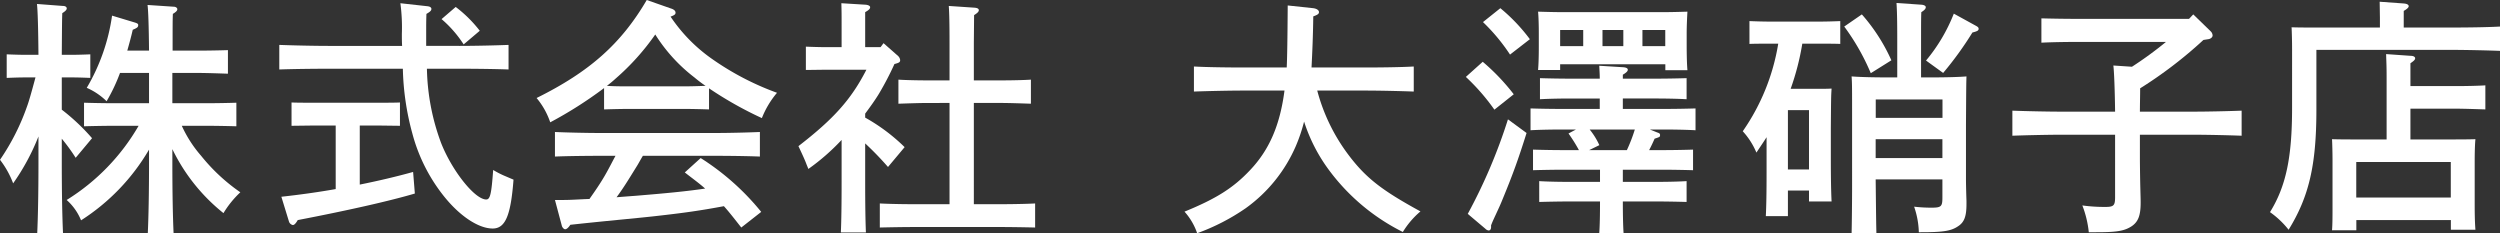 <svg xmlns="http://www.w3.org/2000/svg" width="302.28" height="28.23" viewBox="0 0 302.28 28.23">
  <rect x="0" y="0" width="302.28" height="28.23" fill="#333333" stroke="none"/>
  <g id="logo_220428" transform="translate(-4.77 -5.73)">
    <path id="パス_32" data-name="パス 32" d="M12.24,18.99a25.1,25.1,0,0,1,3.66,3.45l-1.98,2.37a22.428,22.428,0,0,0-1.68-2.31v2.7c0,3.93.06,6.84.15,8.76H9.27c.09-1.95.15-4.89.15-8.76V22.23A26.9,26.9,0,0,1,6.36,27.9a10.979,10.979,0,0,0-1.59-2.85,27.314,27.314,0,0,0,3.3-6.54q.27-.72.99-3.42H7.95c-.78,0-1.68.03-2.37.06V12.3c.66.03,1.74.06,2.37.06H9.42c-.03-3.33-.09-5.37-.18-6.15l3.15.24c.27,0,.45.12.45.3,0,.15-.15.33-.54.57-.03.87-.03,1.02-.06,5.04h1.08c.63,0,1.71-.03,2.37-.06v2.85c-.69-.03-1.59-.06-2.37-.06H12.24v3.9Zm10.55-7.14c-.03-2.97-.09-4.83-.18-5.52l3.15.21c.27,0,.45.15.45.3,0,.18-.15.33-.54.57-.03.84-.03,1.02-.03,4.44h3.09c1.17,0,2.7-.03,3.6-.06v2.85c-.9-.03-2.61-.09-3.6-.09H25.61v3.66h4.17c1.14,0,2.7-.03,3.57-.06V21c-.9-.03-2.58-.06-3.57-.06H26.75a14.877,14.877,0,0,0,2.34,3.63,22.338,22.338,0,0,0,4.74,4.41,11.762,11.762,0,0,0-2.04,2.52,22.352,22.352,0,0,1-6.18-7.74V25.2c0,3.93.06,6.84.15,8.76H22.64c.09-1.95.15-4.89.15-8.76V23.82a25.241,25.241,0,0,1-8.22,8.55,6.61,6.61,0,0,0-1.74-2.46,25.664,25.664,0,0,0,8.7-8.97h-3c-.99,0-2.67.03-3.6.06V18.15c.9.03,2.46.06,3.6.06h4.26V14.55H19.28a21.2,21.2,0,0,1-1.62,3.42,7.974,7.974,0,0,0-2.4-1.62,23.685,23.685,0,0,0,3.06-8.73L21,8.43c.39.12.48.18.48.33,0,.24-.09.33-.66.57-.21.93-.45,1.77-.66,2.52Z" fill="#fff"/>
    <path id="パス_33" data-name="パス 33" d="M60.29,11.28c1.89,0,4.44-.06,5.97-.12v2.97c-1.59-.06-4.14-.09-5.97-.09h-3.9a27.055,27.055,0,0,0,1.71,8.97c1.32,3.36,4.08,6.84,5.46,6.84.48,0,.63-.66.84-3.57a10.893,10.893,0,0,0,1.26.66c.84.36.84.36,1.2.51-.33,4.35-.99,5.91-2.52,5.91-1.71,0-3.99-1.5-5.94-3.96a20.6,20.6,0,0,1-3.78-7.56,32.088,32.088,0,0,1-1.14-7.8H44.51c-1.65,0-4.35.03-5.97.09V11.16c1.56.06,4.26.12,5.97.12h8.88c-.03-.48-.03-.96-.03-1.47a21.971,21.971,0,0,0-.18-3.69l3.24.36c.33.03.51.15.51.33,0,.21-.18.36-.6.6-.03.87-.03,1.23-.03,2.16v1.71h3.99ZM48.27,28.05c2.22-.45,4.41-.96,6.45-1.53l.21,2.61c-3.03.9-8.22,2.07-14.16,3.21-.24.42-.42.6-.6.6a.641.641,0,0,1-.45-.39l-.93-3.03c2.16-.24,4.38-.54,6.57-.93V20.91H42.42l-2.4.03V18.12c.66.03,1.74.03,2.4.03h8.31c.66,0,1.74,0,2.4-.03v2.82l-2.4-.03H48.27v7.14ZM59.87,6.57a15.546,15.546,0,0,1,2.91,2.88L60.83,11.1a13.89,13.89,0,0,0-2.67-3.06Z" fill="#fff"/>
    <path id="パス_34" data-name="パス 34" d="M90.5,18.96c-.87-.03-2.13-.06-3-.06H80.81c-.87,0-2.13.03-3,.06V16.38a49.932,49.932,0,0,1-6.51,4.14,9.183,9.183,0,0,0-1.65-2.94c6.42-3.18,10.23-6.57,13.32-11.85l2.91,1.02c.39.12.57.3.57.51s-.12.3-.6.48a19.412,19.412,0,0,0,4.95,5.07,33.578,33.578,0,0,0,7.92,4.14,10.911,10.911,0,0,0-1.83,3.06,44.939,44.939,0,0,1-6.39-3.6v2.55Zm3.9,14.28c-.69-.87-1.35-1.74-2.1-2.58-2.91.54-4.77.81-8.55,1.23-1.11.12-1.11.12-6,.6-1.47.15-1.8.18-4.02.42q-.36.54-.63.54c-.15,0-.33-.21-.39-.39l-.84-3.15h.96c1.08,0,2.13-.09,3.21-.12.66-.93,1.32-1.89,1.89-2.88.45-.78.84-1.56,1.26-2.34H77.24c-1.47,0-4.08.03-5.37.09V21.69c1.23.06,3.84.12,5.37.12H91.28c1.65,0,4.02-.06,5.37-.12v2.97c-1.41-.06-3.78-.09-5.37-.09H82.5c-.27.45-.48.84-.66,1.14-1.17,1.89-1.68,2.73-2.52,3.87q1.125-.09,2.34-.18c3.6-.3,5.91-.51,8.37-.87-.78-.69-1.62-1.29-2.46-1.95l1.92-1.74a30.246,30.246,0,0,1,7.32,6.51ZM87.5,16.17c.87,0,1.71-.03,2.58-.06a15.884,15.884,0,0,1-1.35-1.02A19.762,19.762,0,0,1,84,9.9a29.038,29.038,0,0,1-4.77,5.31q-.54.495-1.08.9c.9.06,1.77.06,2.67.06H87.5Z" fill="#fff"/>
    <path id="パス_35" data-name="パス 35" d="M104.58,14.16l-2.37.03V11.37c.66.03,1.74.06,2.37.06h1.95V8.88c0-1.35,0-1.71-.03-2.76l2.94.18c.33.03.54.15.54.3,0,.21-.18.36-.6.6v4.23h1.86l.36-.48,1.77,1.56a.817.817,0,0,1,.24.48c0,.24-.09.33-.69.48a36.521,36.521,0,0,1-1.86,3.57c-.51.84-1.08,1.62-1.68,2.43v.48a22.309,22.309,0,0,1,4.77,3.57l-2.01,2.4a37.684,37.684,0,0,0-2.76-2.85v4.62c0,2.76.03,4.8.09,6.15h-3.03c.06-1.35.09-3.39.09-6.15V22.65a26.141,26.141,0,0,1-4.02,3.51c-.09-.24-.18-.45-.24-.6-.15-.42-.48-1.14-.96-2.16,4.23-3.27,6.36-5.61,8.22-9.24h-4.95Zm15,4.02H117c-.99,0-2.7.06-3.6.09V15.36c.9.06,2.43.09,3.6.09h2.58v-4.5c0-2.37-.03-3.63-.09-4.5l3.12.21c.33.03.51.12.51.3s-.15.33-.57.6l-.03,3.39v4.5h3.3c1.17,0,2.7-.03,3.6-.09v2.91c-.93-.03-2.61-.09-3.6-.09h-3.3V30.42h3.21c1.2,0,3.15-.03,4.2-.09v2.91c-1.11-.03-3.06-.06-4.2-.06H115.32c-1.26,0-2.94.03-4.17.06V30.33c1.14.06,2.85.09,4.17.09h4.26V18.18Z" fill="#fff"/>
    <path id="パス_36" data-name="パス 36" d="M164.04,16.68a22.368,22.368,0,0,0,3.84,7.86c2.07,2.73,4.02,4.23,8.64,6.75a10.333,10.333,0,0,0-2.13,2.49,24.972,24.972,0,0,1-8.85-7.38,20.126,20.126,0,0,1-3.09-5.97,19.87,19.87,0,0,1-.99,2.94,18.055,18.055,0,0,1-6.06,7.53,25.6,25.6,0,0,1-5.88,3.03,7.549,7.549,0,0,0-1.53-2.61c3.9-1.59,5.94-2.91,7.92-5.01,2.34-2.46,3.63-5.46,4.17-9.63H155.1c-1.65,0-4.35.06-5.97.12V13.77c1.53.09,4.26.12,5.97.12h5.25c.06-1.32.09-3.27.12-7.5l3.09.33c.42.06.69.24.69.48,0,.21-.18.33-.69.51-.03,2.4-.12,4.44-.21,6.18h6.39c1.89,0,4.44-.03,5.97-.12V16.8c-1.59-.06-4.14-.12-5.97-.12h-5.7Z" fill="#fff"/>
    <path id="パス_37" data-name="パス 37" d="M184.05,13.2a25.632,25.632,0,0,1,3.75,3.93l-2.34,1.86a25.326,25.326,0,0,0-3.45-3.96Zm5.3,8.61c-.99,3.15-1.65,4.98-2.85,7.89-.33.81-.33.81-1.11,2.49-.15.33-.15.33-.33.78v.21c0,.27-.12.42-.3.42a.7.7,0,0,1-.39-.21l-2.13-1.8a65,65,0,0,0,4.86-11.43ZM186.18,6.72a21.387,21.387,0,0,1,3.57,3.75l-2.4,1.86a22.716,22.716,0,0,0-3.27-3.93Zm18.98,15.03c.27.09.33.15.33.3,0,.24-.03.24-.66.45-.21.48-.42.93-.66,1.38h1.71c1.17,0,2.7-.03,3.6-.06v2.49c-.93-.03-2.61-.06-3.6-.06h-4.89v1.47h4.14c1.14,0,2.67-.03,3.57-.09v2.52c-.9-.03-2.58-.06-3.57-.06h-4.14c0,1.62.03,3,.09,3.84h-2.94c.06-.84.09-2.19.09-3.84h-3.75c-.99,0-2.67.03-3.6.06V27.63c.9.06,2.43.09,3.6.09h3.75V26.25h-4.5c-.99,0-2.7.03-3.6.06V23.82c.9.03,2.43.06,3.6.06h1.95a19.059,19.059,0,0,0-1.26-2.01l.9-.48H193.4c-.99,0-2.67.03-3.57.09V18.84c.9.03,2.43.06,3.57.06h4.8V17.64h-3.66c-.99,0-2.67.03-3.57.09V15.18c.9.03,2.43.06,3.57.06h3.66c0-.54-.03-.93-.06-1.56l2.91.18c.33.03.54.12.54.3s-.18.36-.6.6v.48h4.14c1.14,0,2.67-.03,3.57-.06v2.55c-.9-.06-2.58-.09-3.57-.09h-4.14V18.9h5.19c1.17,0,2.7-.03,3.6-.06v2.64c-.93-.06-2.61-.09-3.6-.09h-1.92Zm-11.75-7.56h-2.67c.06-.63.09-1.71.09-2.79V9.78c0-.96-.03-2.1-.09-2.64,1.05.03,1.98.06,3.33.06H205.5c1.35,0,2.28-.03,3.3-.06-.03.51-.09,1.68-.09,2.64V11.1c0,1.38.03,2.4.09,3.12h-2.67V13.5H193.41Zm0-4.83v1.95h2.79V9.36Zm3.57,12.03a8.672,8.672,0,0,1,1.17,1.89l-1.23.6h4.56a19.361,19.361,0,0,0,.96-2.49Zm1.55-12.03v1.95h2.52V9.36Zm4.83,1.95h2.76V9.36h-2.76Z" fill="#fff"/>
    <path id="パス_38" data-name="パス 38" d="M220.95,31.86h-2.67c.06-1.23.09-2.82.09-5.25V22.32c-.3.48-.69,1.05-1.23,1.86a8.892,8.892,0,0,0-1.65-2.58,25.735,25.735,0,0,0,4.29-10.59H218.7c-.81,0-1.77,0-2.4.03V8.28c.66.03,1.74.06,2.4.06h6.18c.66,0,1.74-.03,2.4-.06v2.76c-.63-.03-1.59-.03-2.4-.03h-2.19a31.056,31.056,0,0,1-1.41,5.46h3.18c.69,0,1.2,0,1.77-.03-.06.96-.06.96-.09,4.74v3.63c0,2.4.03,4.14.09,5.28H223.5V28.77h-2.55v3.09Zm2.55-5.64V19.05h-2.55v7.17Zm6.39-18.75a21.889,21.889,0,0,1,3.57,5.55l-2.49,1.56a27.017,27.017,0,0,0-3.21-5.64Zm8.21,7.62c1.59,0,3.3-.03,4.44-.12-.03.99-.03.99-.06,5.85v6.69c0,.39.03,1.74.06,2.49v.42c0,1.47-.27,2.19-1.02,2.67-.84.57-1.8.72-4.5.72h-.24a10.2,10.2,0,0,0-.57-3.09,18.1,18.1,0,0,0,2.1.12c1.2,0,1.32-.15,1.32-1.26V27.42h-8.07c.06,5.28.06,5.31.09,6.54h-3c.03-1.17.06-3.96.06-5.85V20.82c0-4.92,0-4.92-.06-5.85,1.17.09,2.91.12,4.5.12h1.02V10.62c0-2.4-.03-3.66-.09-4.53l3.03.21c.33.03.51.15.51.3,0,.18-.15.36-.54.6-.03.69-.03,1.53-.03,3.42v4.47h1.05Zm1.54,2.67h-8.07v2.22h8.07V17.76Zm-8.08,7.08h8.07V22.56h-8.07Zm6.09-11.79a20.482,20.482,0,0,0,3.36-5.67l2.73,1.5c.21.12.27.21.27.33,0,.21-.15.3-.75.45a41.111,41.111,0,0,1-3.54,4.89Z" fill="#fff"/>
    <path id="パス_39" data-name="パス 39" d="M271.19,10.56a51.64,51.64,0,0,1-7.65,5.85c0,.93-.03,1.89-.03,2.82h6.33c1.89,0,4.44-.06,5.97-.12v3.03c-1.59-.06-4.14-.12-5.97-.12h-6.33v2.85c0,.72.03,2.91.06,3.9.03,1.11.03,1.29.03,1.47,0,1.56-.3,2.34-1.14,2.88-.87.54-1.74.69-4.26.69h-.87a12.485,12.485,0,0,0-.78-3.24,19.608,19.608,0,0,0,2.79.18c1.02,0,1.17-.18,1.17-1.2V22.02h-6.45c-1.65,0-4.35.06-5.97.12V19.11c1.56.06,4.26.12,5.97.12h6.45c-.03-2.61-.12-4.92-.21-5.58l2.25.15a45.006,45.006,0,0,0,4.11-3H255.77c-1.23,0-3.03.03-4.17.09V7.95c1.14.03,2.94.06,4.17.06h13.68l.51-.54,2.1,2.04a.739.739,0,0,1,.24.51c0,.21-.24.42-.54.45Z" fill="#fff"/>
    <path id="パス_40" data-name="パス 40" d="M292.53,7.89l-.03-1.95,2.91.21c.39.03.6.15.6.33,0,.15-.18.33-.6.57V9.06h5.67c1.86,0,4.44-.03,5.97-.12v2.94c-1.53-.06-4.23-.12-5.97-.12H284.85v7.23c0,6.72-.9,10.53-3.36,14.52a10.747,10.747,0,0,0-2.25-2.13c1.95-3.15,2.67-6.66,2.67-12.6V11.67c0-.9-.03-2.07-.06-2.64.99.03,2.01.03,3.3.03h7.38V7.89Zm-2.85,25.68h-2.94c.06-.72.06-1.71.06-3.18V25.2c0-.96-.03-2.13-.06-2.64,1.05.03,1.95.03,3.3.03h3.3V15.06c0-1.38-.03-1.74-.06-2.79l2.97.21c.33,0,.54.12.54.3s-.18.33-.57.6v2.76h5.46c1.14,0,2.7-.03,3.6-.09v2.91c-.93-.03-2.61-.09-3.6-.09h-5.46v3.72h4.53c1.35,0,2.28,0,3.33-.03-.06.51-.09,1.68-.09,2.64v5.19c0,1.41.03,2.4.09,3.12h-2.97V32.34H289.68v1.23Zm11.42-3.96V25.32H289.67v4.29Z" fill="#fff"/>
  </g>
</svg>
